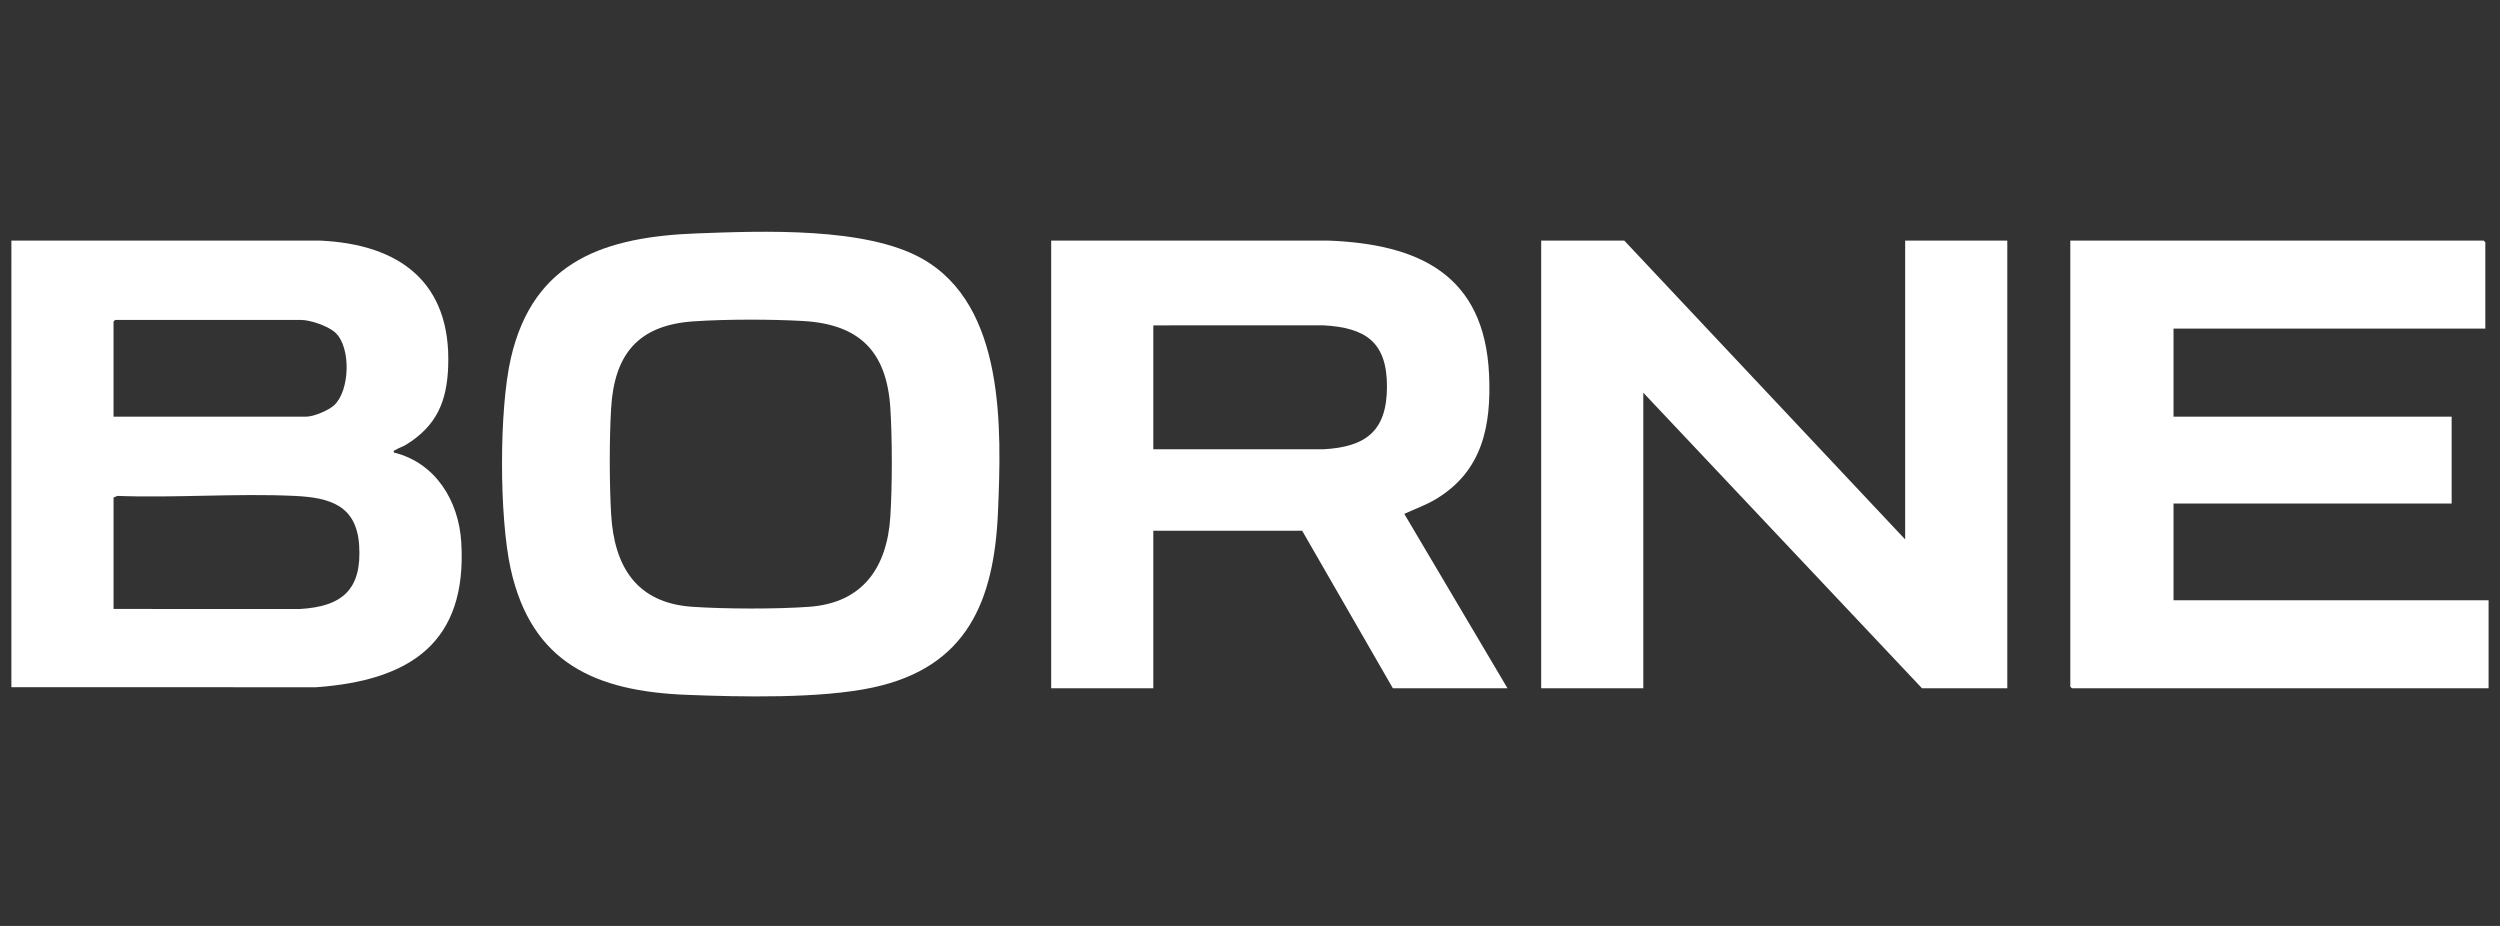 <?xml version="1.0" encoding="UTF-8"?>
<svg id="Layer_1" xmlns="http://www.w3.org/2000/svg" version="1.1" viewBox="0 0 1080 400">
  <rect x="0" y="0" width="1080" height="400" fill="#333333" stroke="none"/>
  <!-- Generator: Adobe Illustrator 29.2.1, SVG Export Plug-In . SVG Version: 2.1.0 Build 116)  -->
  <defs>
    <style>
      .st0 {
        fill: #fff;
      }
    </style>
  </defs>
  <path class="st0" d="M4.93,103.95h133.53c34.28,1.6,56.45,18.1,55.16,54.22-.54,15.26-4.93,25.73-18.17,33.93-1.44.89-3.37,1.46-4.7,2.33-.45.29-.84-.05-.61,1.05,18.03,4.46,28.02,20.82,29.12,38.71,2.69,43.61-22.23,59.78-62.66,62.7l-131.68-.02V103.95ZM49.05,179.99h83.31c3.18,0,9.6-2.71,11.98-4.92,6.79-6.29,7.38-24.7.69-31.22-3-2.92-10.89-5.64-15.01-5.64H49.75l-.7.7v41.07ZM49.05,263.07l80.52.02c18.38-1.07,26.8-8.49,25.58-27.5-1.11-17.3-12.67-20.65-27.93-21.36-25.19-1.17-51.27.94-76.55,0l-1.62.73v48.11Z"/>
  <path class="st0" d="M301.47,100.81c27.85-1.02,72.38-2.82,96.8,10.88,36.04,20.23,34.39,73.32,32.86,109.39-1.64,38.75-13.45,67.22-54.08,75.93-22.63,4.85-56.87,4.08-80.43,3.16-39.22-1.55-66.99-13.61-76.02-54.46-4.94-22.35-5.04-68.69.09-90.98,9.77-42.46,41.04-52.47,80.78-53.92ZM299.59,138.82c-23.88,1.64-34.23,14.19-35.59,37.63-.79,13.47-.76,32.09,0,45.57,1.28,22.59,10.87,38.44,34.99,40.11,14.15.97,36.57,1.04,50.68,0,23.22-1.72,33.62-17.17,34.97-39.19.83-13.6.83-32.85,0-46.46-1.5-24.5-13.21-36.42-37.76-37.81-13.95-.79-33.37-.8-47.29.16Z"/>
  <path class="st0" d="M651.24,297.33h-49.52l-39.19-68.06h-64.3v68.06h-44.12V103.95l119.47-.02c39.37,1.44,67.77,14.73,69.7,57.96.99,22.12-2.87,41.6-22.88,53.67-4.36,2.63-9.13,4.3-13.75,6.43l44.58,75.33ZM498.23,194.07l73.47.02c18.28-1,27.42-7.78,27.47-27,.05-19.31-9.19-25.54-27.47-26.55l-73.47.02v53.51Z"/>
  <polygon class="st0" points="1073.66 141.97 938.96 141.97 938.96 179.99 1059.11 179.99 1059.11 217.54 938.96 217.54 938.96 259.31 1075.07 259.31 1075.07 297.33 895.07 297.33 894.37 296.63 894.37 103.95 1072.96 103.95 1073.66 104.66 1073.66 141.97"/>
  <polygon class="st0" points="823.03 233.03 823.03 103.95 867.15 103.95 867.15 297.33 830.3 297.33 709.91 169.66 709.91 297.33 665.79 297.33 665.79 103.95 701.7 103.95 823.03 233.03"/>
</svg>